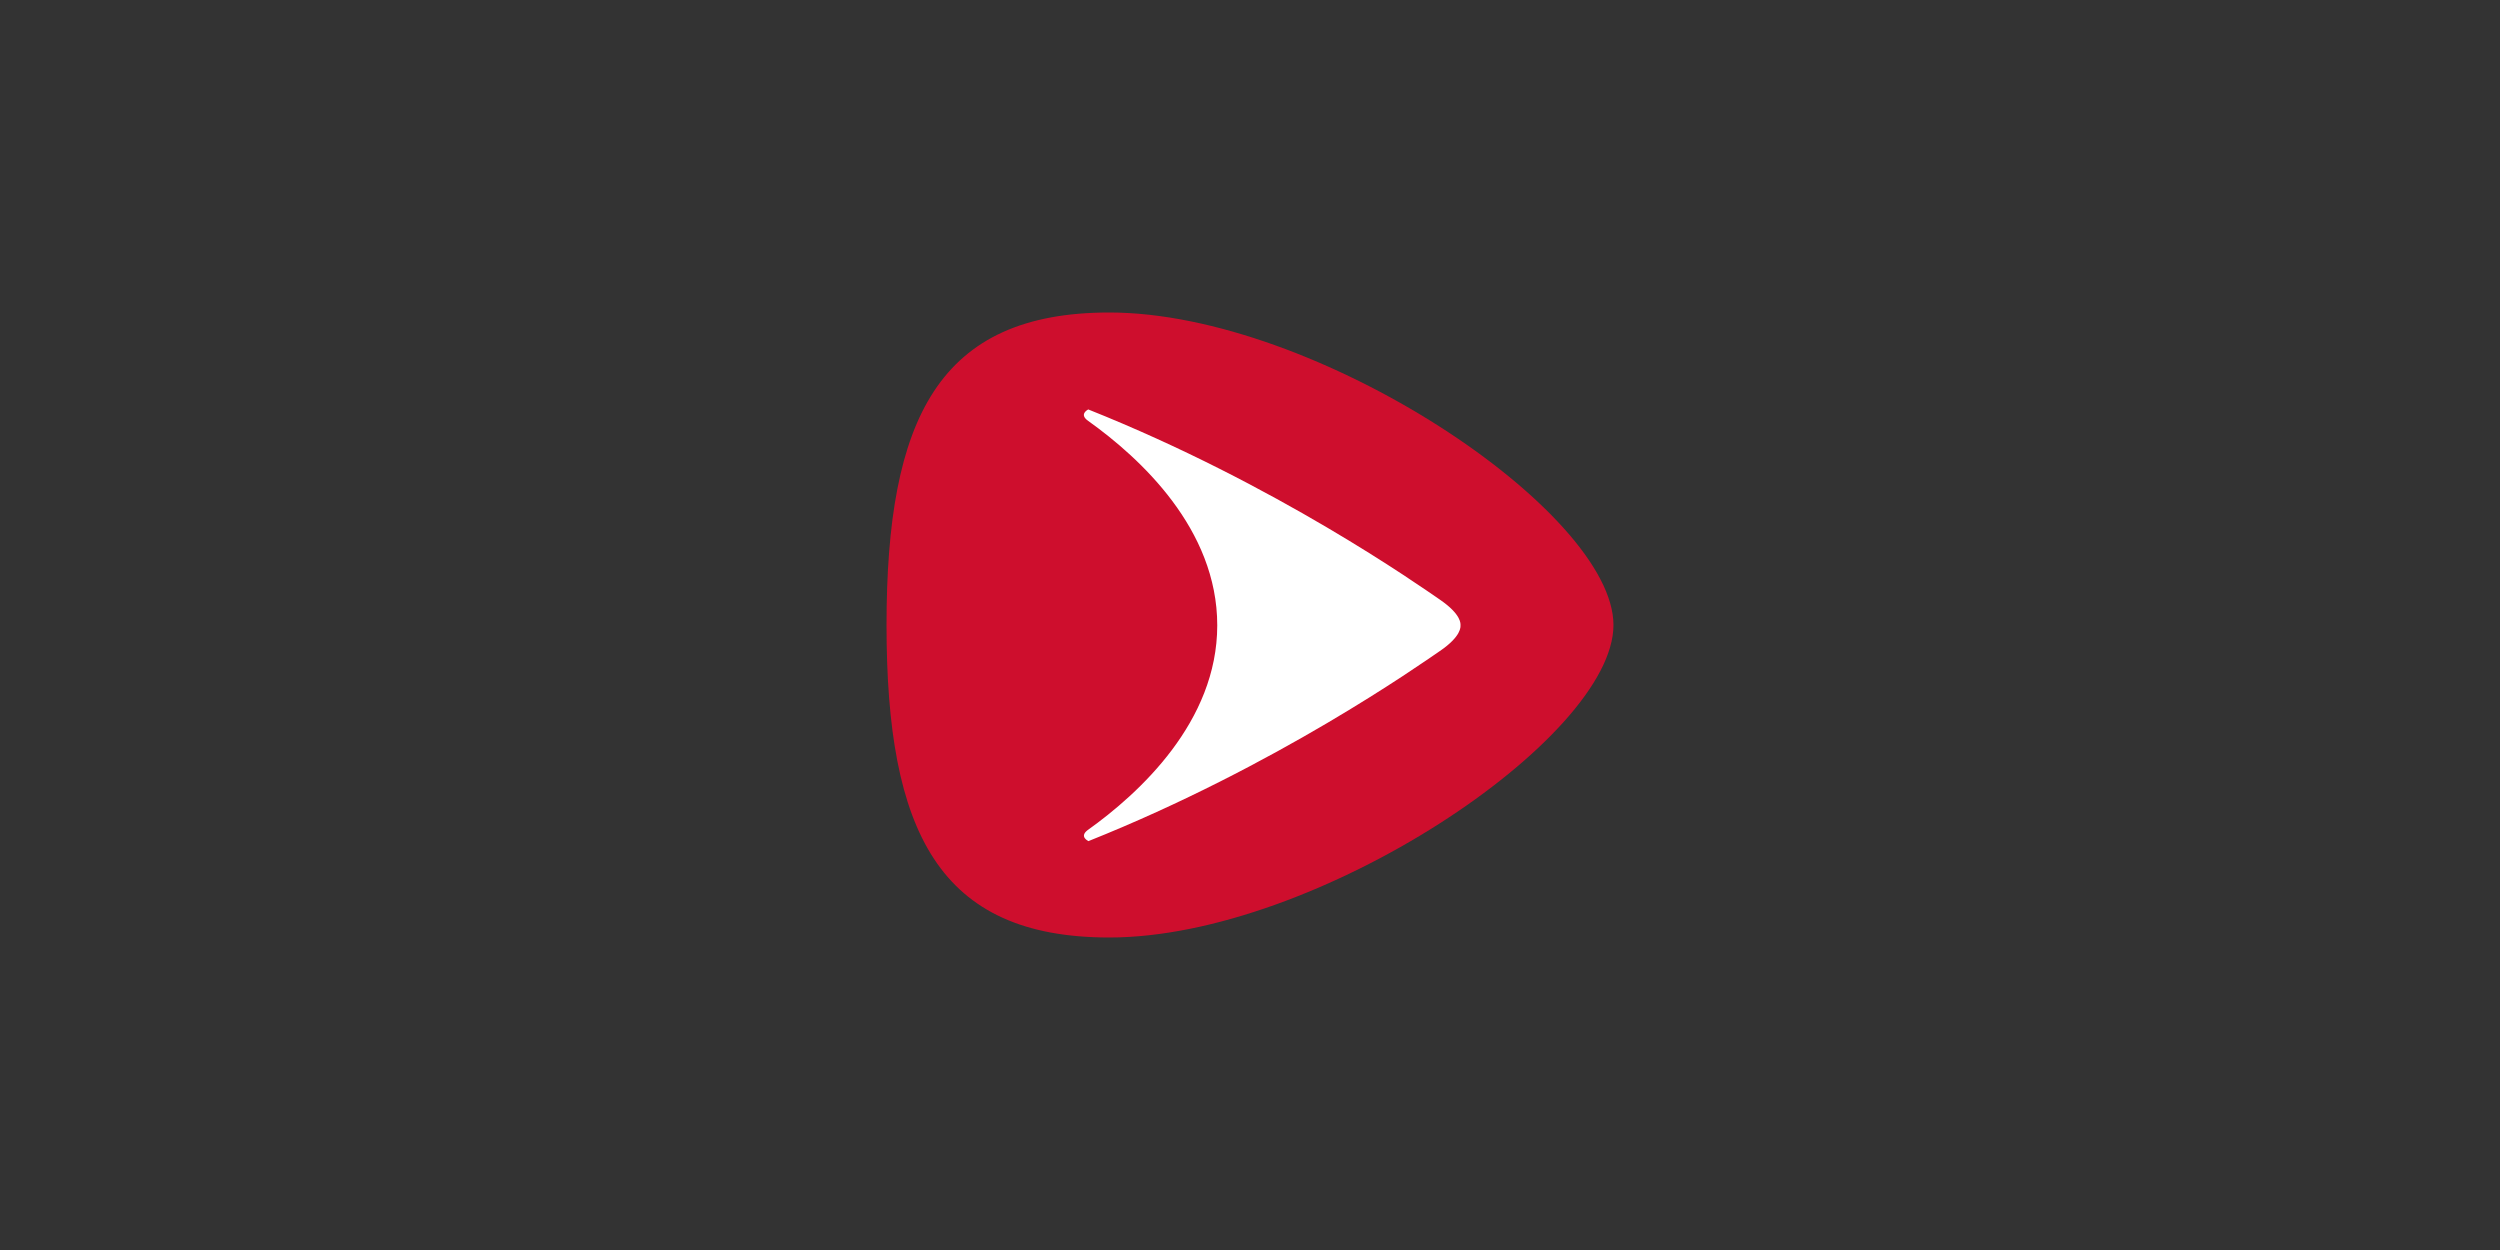 <?xml version="1.0" encoding="UTF-8"?><svg id="a" xmlns="http://www.w3.org/2000/svg" viewBox="0 0 2000 1000"><rect x="0" y="0" width="2000" height="1000" fill="#333333" stroke="none"/><defs><style>.b{fill:#ce0e2d;}.b,.c{fill-rule:evenodd;}.c{fill:#fff;}</style></defs><path class="b" d="M887.42,250c-136.31,0-178.2,84.56-178.2,250.05s41.88,249.95,178.2,249.95c165.54,0,403.35-159.04,403.35-249.95s-237.81-250.05-403.35-250.05Z"/><path class="c" d="M1151.8,520.88c-16.35,11.18-130.81,92.03-281.09,152.03l-.06-.11s-7.33-3.36-.74-8.55c41.7-29.75,103.89-86.89,103.89-163.98s-61.56-133.74-103.15-163.48c-7.91-5.45-.14-9.14-.07-9.25,150.34,59.94,264.87,140.92,281.23,152.1,17.66,12.1,16.58,19.54,16.58,20.64,0,.91,1.08,8.57-16.58,20.61Z"/></svg>